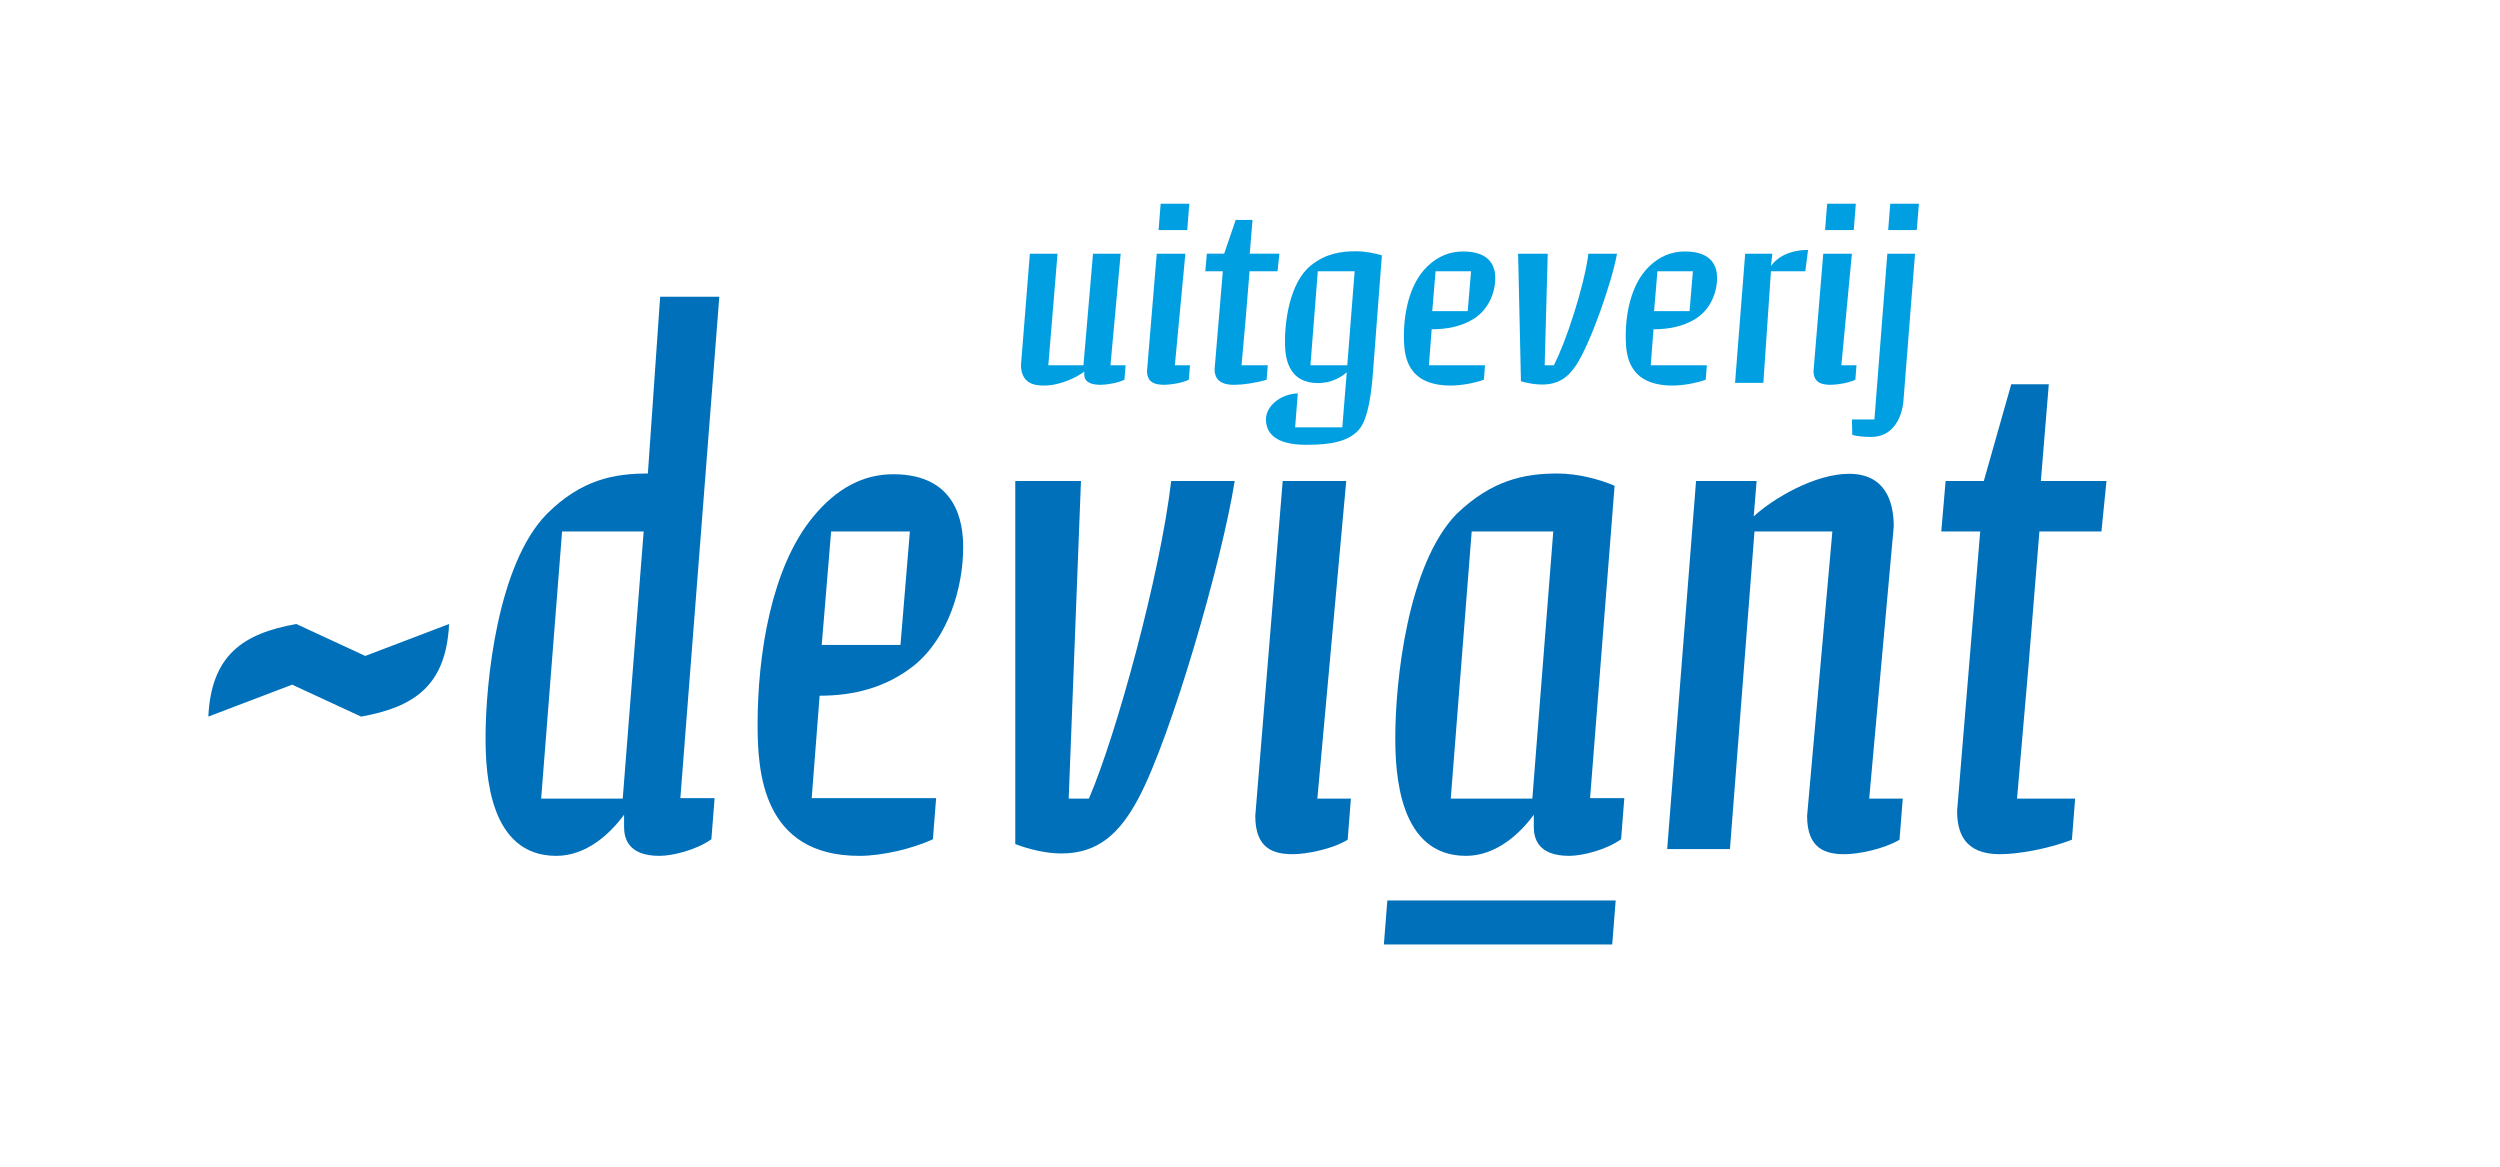 <?xml version="1.0" encoding="utf-8"?>
<!-- Generator: Adobe Illustrator 28.3.0, SVG Export Plug-In . SVG Version: 6.00 Build 0)  -->
<svg version="1.1" id="Layer_1" xmlns="http://www.w3.org/2000/svg" xmlns:xlink="http://www.w3.org/1999/xlink" x="0px" y="0px"
	 viewBox="0 0 5400 2520" style="enable-background:new 0 0 5400 2520;" xml:space="preserve">
<style type="text/css">
	.st0{fill:#009FE1;}
	.st1{fill:#0070BA;}
</style>
<path class="st0" d="M2254.76,832.82c35.85,0,71.3-18.07,87.19-30.12l0.16,7.12c0.39,17.52,18.05,21.36,35.63,21.36
	c11.95,0,36.47-3.83,51.07-10.96l2.46-31.22h-32.68l22.04-241h-59.75l-20.64,241h-75.91l19.93-241h-59.76l-19.23,241.01
	c0.86,38.34,26.99,43.81,49.48,43.81H2254.76z"/>
<polygon class="st0" points="2568.92,440 2507.02,440 2502.53,497 2564.44,497.01 "/>
<path class="st0" d="M2514.71,831.17c13.36,0,38.58-3.83,53.17-10.96l2.46-31.21h-32.67l22.74-241h-61.86l-21.04,254.14
	C2478.07,827.34,2496.44,831.17,2514.71,831.17L2514.71,831.17z"/>
<path class="st0" d="M2632.37,691.89l-8.89,106.43c0.37,16.46,7.78,32.92,42.28,32.92c17.6,0,46.39-3.84,70.17-10.98l2.46-31.27
	h-56.67l9-101.5l8.3-101.5h60.42l4.03-38h-64.05l6.07-73h-36.36l-24.94,73h-37.41l-3.33,38h37.85l-8.9,105.89L2632.37,691.89z"/>
<path class="st0" d="M2831.47,573.41c-47.63,38.33-56.9,127.03-55.93,170.29c0.72,32.3,8.9,83.77,71.44,83.77
	c29.51,0,51.7-13.69,62.02-23.55L2899.37,923h-101.89l5.77-73.37c-38.51,1.68-68.92,28.07-68.78,56.36
	c0.24,47.16,50.49,54.79,87.03,54.79c56.92,0,90.47-8.21,112.44-31.21c22.66-23.55,29.27-88.96,32.45-135.51l18.48-242.55
	c-16.27-4.93-36.03-8.76-57.11-8.76C2896.84,542.75,2863.22,547.68,2831.47,573.41L2831.47,573.41z M2910.13,789h-79.57l15.89-203
	h79.57L2910.13,789z"/>
<path class="st0" d="M3133.77,832.8c22.49,0,51.87-5.47,71.39-12.59l2.46-31.2h-121.2l5.99-77.75c33.03,0,64.51-6.02,91.54-23
	c33.26-21.35,46.45-59.68,45.78-89.79c-0.42-18.62-7.56-55.3-69.39-55.3c-29.51,0-55.27,10.95-77.28,32.3
	c-39.9,38.33-51.78,104.58-50.59,157.69c0.78,35.04,6.44,99.65,101.31,99.65L3133.77,832.8z M3100.85,586h76.63l-7.22,86h-76.63
	L3100.85,586z"/>
<path class="st0" d="M3330.42,830.62c35.85,0,56.6-15.33,74.27-42.17c30.59-46.56,76.85-178.56,88.12-240.45h-61.86
	c-8.97,70.66-49.12,192.8-74.76,241h-19.68l6.58-241h-63.97l6.14,275.5c14.86,4.38,31.09,7.12,45.15,7.12H3330.42z"/>
<path class="st0" d="M3684.34,820.2l2.46-31.2h-121.21l5.99-77.75c33.03,0,64.52-6.02,91.55-23c33.25-21.35,46.45-59.68,45.78-89.79
	c-0.42-18.62-7.56-55.3-69.4-55.3c-29.51,0-55.27,10.95-77.27,32.3c-39.9,38.33-51.78,104.58-50.59,157.69
	c0.78,35.04,6.44,99.65,101.31,99.65c22.48,0,51.87-5.47,71.39-12.59L3684.34,820.2z M3580.03,586h76.63l-7.22,86h-76.63
	L3580.03,586z"/>
<path class="st0" d="M3825.26,586h74.18l5.94-46.14c-38.32,0-65.85,14.66-80.03,34.74l2.88-26.6h-58.66l-21.86,279h61.12l16.42-241
	H3825.26z"/>
<path class="st0" d="M3954.37,831.17c13.36,0,38.57-3.83,53.18-10.96l2.46-31.21h-32.68l22.74-241h-61.85l-21.04,254.14
	C3917.74,827.34,3936.1,831.17,3954.37,831.17L3954.37,831.17z"/>
<polygon class="st0" points="4008.58,440 3946.65,440 3942.16,497 4004.09,497.01 "/>
<path class="st0" d="M4048.75,906h-48.55l0.75,33.44c9.91,2.74,24.73,4.39,40.91,4.39c49.95,0,66.5-46.6,69.37-75.66L4136.46,548
	h-59.81l-27.89,358H4048.75z"/>
<polygon class="st0" points="4078.46,497 4140.18,497.01 4144.87,440 4082.95,440 "/>
<path class="st1" d="M1425.92,641l-26.49,381.78c-71.69,0-143.36,12.47-218.16,87.26c-105.96,107.53-132.45,361.53-132.46,483.07
	c0,77.92,7.8,255.55,152.71,255.55c65.45,0,116.88-48.29,146.48-88.82v26.5c0,24.94,9.35,62.32,76.36,62.32
	c28.05,0,79.47-12.47,112.2-35.84l6.99-88.81h-73.99l84.14-1083h-127.77L1425.92,641z M1345.11,1725h-176.22l45.22-577h176.22
	L1345.11,1725z"/>
<path class="st1" d="M1974.53,1437.27c74.8-60.76,105.96-169.85,105.96-255.54c0-52.98-14.02-157.38-151.14-157.38
	c-65.45,0-123.1,31.17-172.96,91.93c-90.39,109.09-119.99,297.62-119.99,448.78c0,99.73,9.35,283.59,219.72,283.59
	c49.86,0,115.3-15.58,158.93-35.84l6.99-88.8h-268.77l17.14-221.28c73.24,0,143.36-17.14,204.13-65.45L1974.53,1437.27z
	 M1795.22,1148h170.1l-20.29,245h-170.1L1795.22,1148z"/>
<path class="st1" d="M2352.03,1725h-43.65l26.5-686H2193v784.21c32.74,12.48,68.6,20.26,99.78,20.26
	c79.51,0,126.28-43.64,166.82-120.04c70.16-132.53,179.29-508.26,207.36-684.44h-137.2c-23.38,201.12-118.48,548.8-177.73,686
	L2352.03,1725z"/>
<path class="st1" d="M2907.84,1039h-137.19l-59.25,723.4c0,71.72,40.54,82.63,81.08,82.63c29.62,0,85.75-10.91,118.48-31.19
	l6.99-88.85h-72.47L2907.84,1039L2907.84,1039z"/>
<path class="st1" d="M3487.54,1049.28c-32.72-14.03-79.47-26.5-123.1-26.5c-71.68,0-141.8,14.03-218.16,87.26
	c-105.96,109.09-132.45,361.52-132.45,483.06c0,77.92,7.8,255.54,152.71,255.54c65.45,0,116.88-48.29,146.47-88.82v26.5
	c0,24.94,9.35,62.32,76.35,62.32c28.05,0,79.47-12.47,112.2-35.84l6.99-88.8h-73.99L3487.54,1049.28L3487.54,1049.28z M3309.85,1725
	h-176.22l45.22-577h176.22L3309.85,1725z"/>
<path class="st1" d="M4090.48,1137.24c0-54.57-18.71-113.82-96.66-113.82c-73.28,0-163.7,53.01-205.8,91.98l6.24-76.4h-130.8
	l-62.35,795h135.56l53.01-686h168.23l-54.58,614.42c0,71.74,40.54,82.65,81.09,82.65c29.63,0,84.22-10.91,118.53-31.2l6.99-88.88
	h-72.47l53.01-587.76V1137.24z"/>
<path class="st1" d="M4405.13,1148h133.98l10.89-109h-141.75l17.17-209h-81.11l-59.27,209h-82.51l-9.34,109h84.08l-24.95,300.98
	l-24.96,302.52c0,46.78,15.6,93.57,92.01,93.57c38.98,0,102.92-10.91,155.95-31.2l6.99-88.87h-125.52l24.95-288.5L4405.13,1148
	L4405.13,1148z"/>
<polygon class="st1" points="2989.17,2040 3482.41,2040 3489.89,1945 2996.65,1945 "/>
<path class="st1" d="M714.99,1382.56l-74.96-34.71c-116.3,20.66-183.74,68.31-190.03,200l181.02-68.98l73.99,34.27l74.96,34.71
	c116.3-20.66,183.75-68.31,190.03-200l-181.02,68.98L714.99,1382.56L714.99,1382.56z"/>
</svg>
